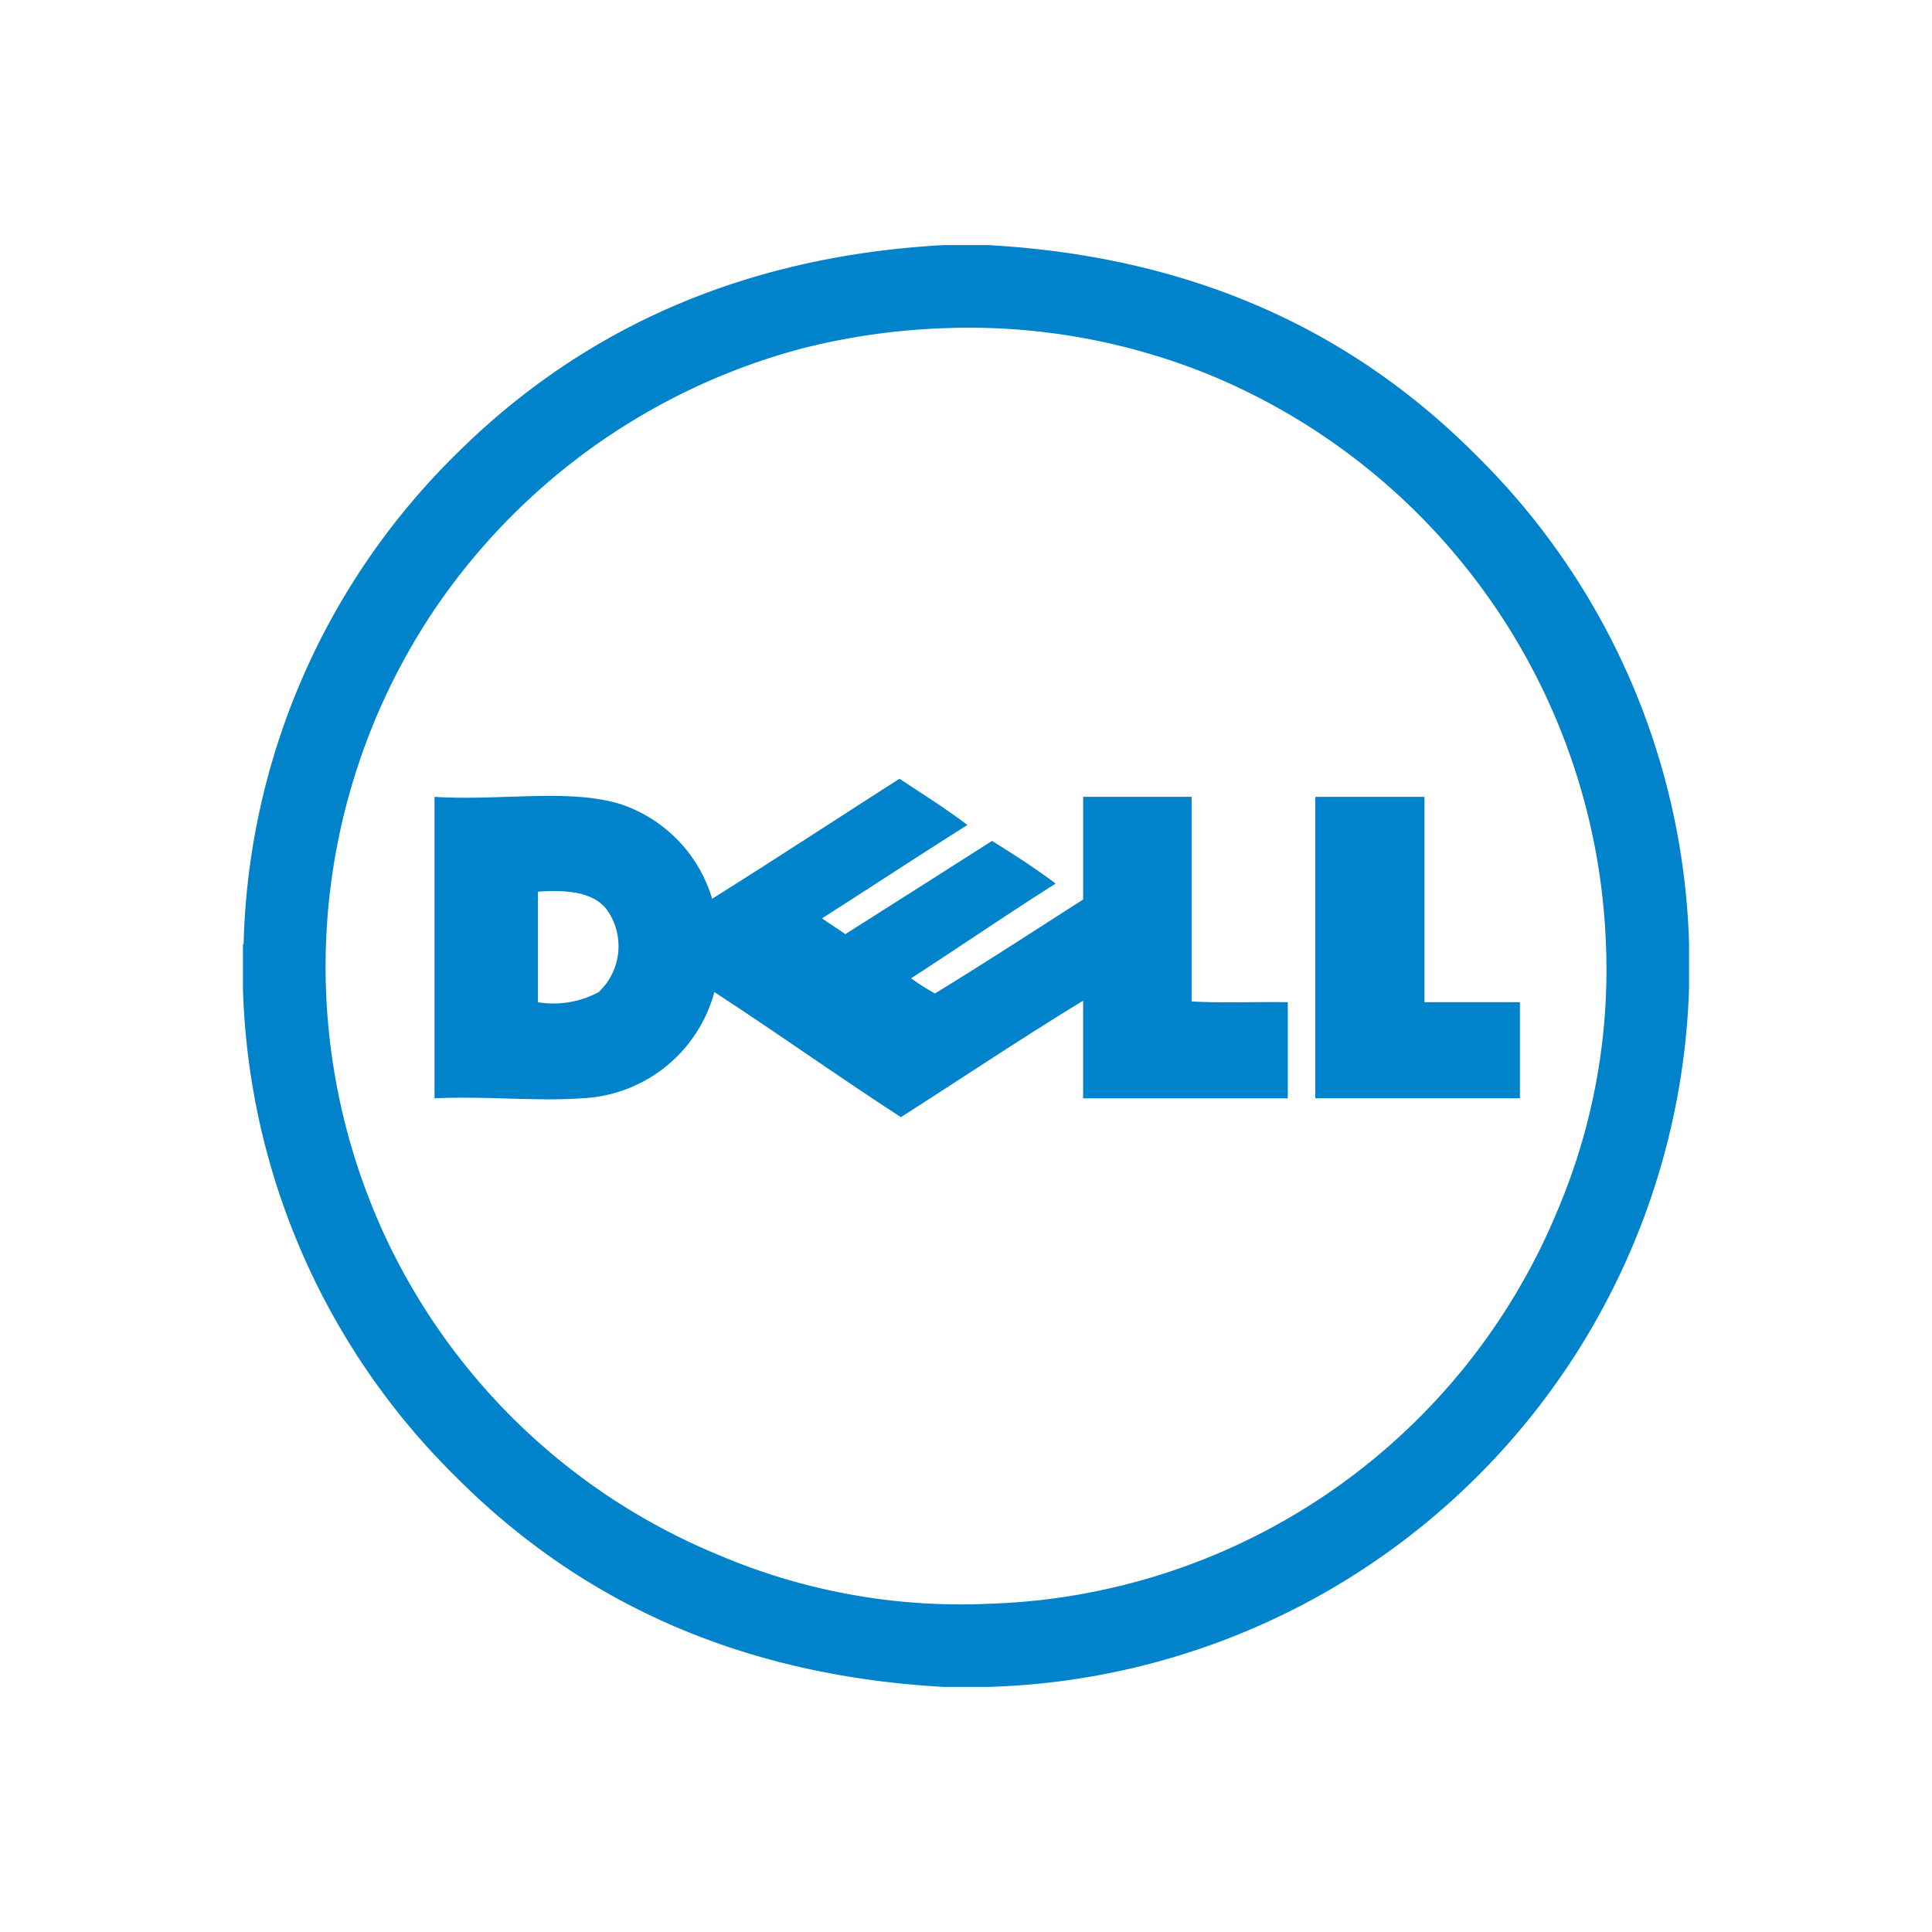 <svg xmlns="http://www.w3.org/2000/svg" width="80" height="80" viewBox="0 0 80 80">
  <g id="Dell-Boomi" transform="translate(4863 -6765)">
    <rect id="Rectangle_565" data-name="Rectangle 565" width="80" height="80" transform="translate(-4863 6765)" fill="none"/>
    <g id="dell-2" transform="translate(-4869.489 6759.671)">
      <path id="Path_2754" data-name="Path 2754" d="M45.561,15.478h1.856c9.029.509,15.467,3.938,20.24,8.743a29.582,29.582,0,0,1,8.773,20.21v1.8A29.894,29.894,0,0,1,47.387,75.181H45.561c-9.028-.51-15.467-3.937-20.24-8.743a29.582,29.582,0,0,1-8.773-20.21v-1.8c.023-.007.035-.025.03-.06a29.472,29.472,0,0,1,8.743-20.18C30.087,19.425,36.591,15.972,45.561,15.478ZM39.692,19.76A26.638,26.638,0,0,0,24.3,30.838a26.516,26.516,0,0,0-1.677,26.079A26.292,26.292,0,0,0,36.279,69.731a25.554,25.554,0,0,0,11.168,2.006,26.358,26.358,0,0,0,23.5-16.2A25.53,25.53,0,0,0,72.987,44.4,26.588,26.588,0,0,0,56.759,20.927a26.385,26.385,0,0,0-11.228-2.006A27.79,27.79,0,0,0,39.692,19.76Z" transform="translate(0 0)" fill="#0083ca"/>
      <path id="Path_2755" data-name="Path 2755" d="M97.26,186.637c.949.628,1.919,1.235,2.815,1.916-2.023,1.27-4.006,2.581-6.018,3.862.305.234.653.425.958.659q3.043-1.928,6.078-3.862c.906.561,1.8,1.136,2.635,1.767-2.025,1.279-3.982,2.625-5.988,3.922a11.41,11.41,0,0,0,.988.629c2.074-1.269,4.1-2.59,6.138-3.892v-4.252h4.491v8.473c1.267.07,2.665.01,3.982.03v3.982h-8.474v-4.042c-2.49,1.513-5.041,3.223-7.545,4.821-2.608-1.693-5.121-3.482-7.725-5.18a5.951,5.951,0,0,1-5.509,4.4c-1.848.132-3.949-.1-6.078,0V187.386c2.662.176,5.585-.356,7.695.3a5.9,5.9,0,0,1,3.8,3.922C92.111,189.971,94.674,188.293,97.26,186.637ZM82.289,191.4v4.491a3.954,3.954,0,0,0,2.515-.419A2.607,2.607,0,0,0,85.1,192c-.553-.638-1.488-.772-2.785-.689C82.285,191.313,82.287,191.355,82.289,191.4Zm32.217-4.012H119v8.5h3.952v3.982h-8.474v-12.4C114.474,187.433,114.471,187.391,114.506,187.386Z" transform="translate(-53.526 -149.062)" fill="#0083ca"/>
    </g>
  </g>
</svg>
